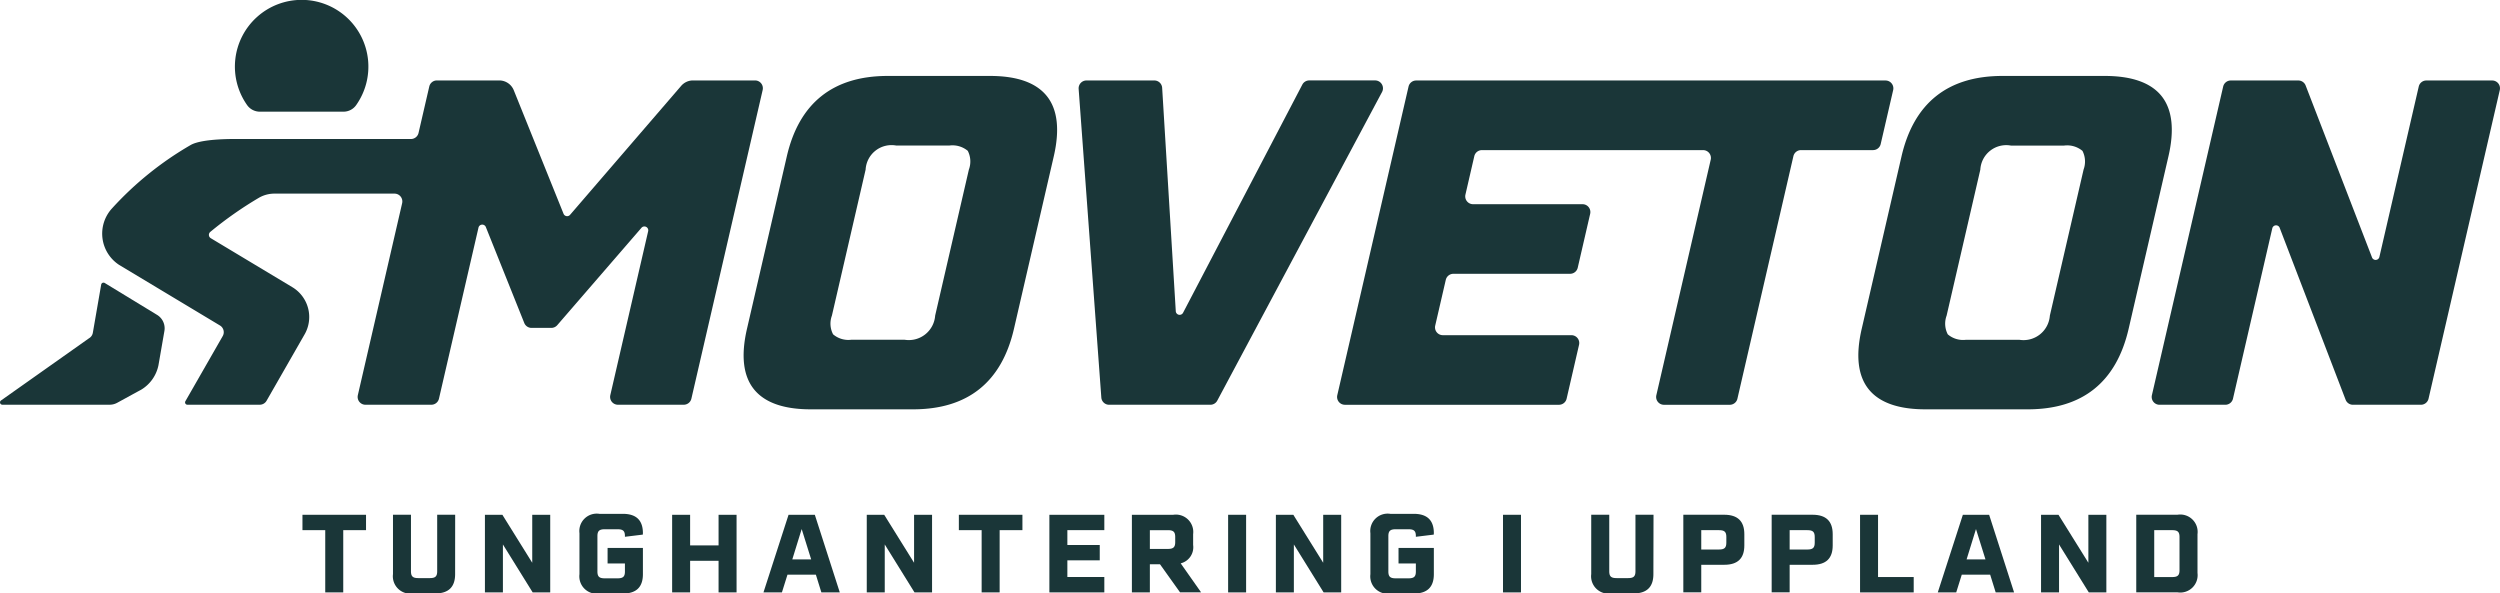 <svg xmlns="http://www.w3.org/2000/svg" width="193.767" height="46" viewBox="0 0 193.767 46">
  <g id="Group_8" data-name="Group 8" transform="translate(-511.827 -363.682)">
    <path id="Path_1443" data-name="Path 1443" d="M533.819,393.917h-1.766v4.825h-1.395v-4.825h-1.766v-1.191h4.927Z" transform="translate(6.378 10.855)" fill="#1a3638"/>
    <path id="Path_1444" data-name="Path 1444" d="M538.815,397.323c0,1.006-.515,1.5-1.555,1.5h-1.716a1.347,1.347,0,0,1-1.545-1.5v-4.6h1.394V397.1c0,.4.143.533.566.533h.9c.423,0,.566-.136.566-.533v-4.377h1.394Z" transform="translate(8.287 10.856)" fill="#1a3638"/>
    <path id="Path_1445" data-name="Path 1445" d="M544.247,392.726v6.017h-1.36l-2.307-3.718v3.718h-1.394v-6.017h1.352l2.315,3.718v-3.718Z" transform="translate(10.226 10.855)" fill="#1a3638"/>
    <path id="Path_1446" data-name="Path 1446" d="M546.7,395.318h2.738v2.036c0,1-.515,1.5-1.555,1.5h-1.816a1.348,1.348,0,0,1-1.547-1.5v-3.178a1.348,1.348,0,0,1,1.547-1.5h1.816c1.04,0,1.555.5,1.555,1.5l-.008.11-1.386.169v-.059c0-.389-.144-.525-.566-.525h-1c-.422,0-.566.136-.566.533v2.738c0,.4.144.533.566.533h1c.422,0,.566-.136.566-.525v-.625H546.7Z" transform="translate(12.219 10.832)" fill="#1a3638"/>
    <path id="Path_1447" data-name="Path 1447" d="M554.742,392.726v6.017h-1.395v-2.451h-2.205v2.451h-1.394v-6.017h1.394V395.1h2.205v-2.374Z" transform="translate(14.174 10.855)" fill="#1a3638"/>
    <path id="Path_1448" data-name="Path 1448" d="M558.961,397.365h-2.2l-.431,1.377H554.9l1.944-6.016h2.037l1.934,6.016h-1.427Zm-.364-1.183-.735-2.351-.727,2.351Z" transform="translate(16.101 10.856)" fill="#1a3638"/>
    <path id="Path_1449" data-name="Path 1449" d="M565.79,392.726v6.017h-1.36l-2.307-3.718v3.718h-1.394v-6.017h1.352l2.315,3.718v-3.718Z" transform="translate(18.278 10.855)" fill="#1a3638"/>
    <path id="Path_1450" data-name="Path 1450" d="M570.852,393.917h-1.766v4.825h-1.395v-4.825h-1.766v-1.191h4.927Z" transform="translate(20.22 10.855)" fill="#1a3638"/>
    <path id="Path_1451" data-name="Path 1451" d="M572.426,393.917v1.149h2.51v1.191h-2.51v1.293h2.865v1.192h-4.259v-6.017h4.259v1.191Z" transform="translate(22.129 10.855)" fill="#1a3638"/>
    <path id="Path_1452" data-name="Path 1452" d="M577.867,396.562h-.787v2.18h-1.393v-6.016h3.2a1.347,1.347,0,0,1,1.547,1.5v.837a1.288,1.288,0,0,1-.964,1.427l1.581,2.247h-1.631Zm-.787-1.191h1.4c.422,0,.565-.135.565-.533v-.387c0-.4-.143-.533-.565-.533h-1.4Z" transform="translate(23.869 10.856)" fill="#1a3638"/>
    <rect id="Rectangle_1702" data-name="Rectangle 1702" width="1.394" height="6.017" transform="translate(607.015 403.581)" fill="#1a3638"/>
    <path id="Path_1453" data-name="Path 1453" d="M588.873,392.726v6.017h-1.361l-2.307-3.718v3.718h-1.394v-6.017h1.352l2.315,3.718v-3.718Z" transform="translate(26.905 10.855)" fill="#1a3638"/>
    <path id="Path_1454" data-name="Path 1454" d="M591.324,395.318h2.738v2.036c0,1-.515,1.5-1.555,1.5h-1.818a1.347,1.347,0,0,1-1.545-1.5v-3.178a1.347,1.347,0,0,1,1.545-1.5h1.818c1.04,0,1.555.5,1.555,1.5l-.008.11-1.386.169v-.059c0-.389-.144-.525-.566-.525h-1c-.423,0-.566.136-.566.533v2.738c0,.4.143.533.566.533h1c.422,0,.566-.136.566-.525v-.625h-1.343Z" transform="translate(28.898 10.832)" fill="#1a3638"/>
    <rect id="Rectangle_1703" data-name="Rectangle 1703" width="1.394" height="6.017" transform="translate(628.32 403.581)" fill="#1a3638"/>
    <path id="Path_1455" data-name="Path 1455" d="M606.421,397.323c0,1.006-.517,1.5-1.555,1.5H603.15a1.347,1.347,0,0,1-1.547-1.5v-4.6H603V397.1c0,.4.143.533.566.533h.9c.422,0,.565-.136.565-.533v-4.377h1.4Z" transform="translate(33.555 10.856)" fill="#1a3638"/>
    <path id="Path_1456" data-name="Path 1456" d="M611.529,394.23v.87c0,1.006-.515,1.5-1.555,1.5H608.19v2.138H606.8v-6.016h3.177C611.014,392.726,611.529,393.223,611.529,394.23Zm-1.394.22c0-.4-.143-.533-.566-.533H608.19v1.5h1.378c.423,0,.566-.136.566-.533Z" transform="translate(35.496 10.856)" fill="#1a3638"/>
    <path id="Path_1457" data-name="Path 1457" d="M616.514,394.23v.87c0,1.006-.515,1.5-1.554,1.5h-1.783v2.138h-1.394v-6.016h3.178C616,392.726,616.514,393.223,616.514,394.23Zm-1.393.22c0-.4-.144-.533-.567-.533h-1.377v1.5h1.377c.423,0,.567-.136.567-.533Z" transform="translate(37.36 10.856)" fill="#1a3638"/>
    <path id="Path_1458" data-name="Path 1458" d="M620.928,397.551v1.192H616.77v-6.017h1.394v4.825Z" transform="translate(39.224 10.855)" fill="#1a3638"/>
    <path id="Path_1459" data-name="Path 1459" d="M625.214,397.365h-2.2l-.431,1.377h-1.429l1.944-6.016h2.037l1.934,6.016h-1.427Zm-.364-1.183-.735-2.351-.727,2.351Z" transform="translate(40.864 10.856)" fill="#1a3638"/>
    <path id="Path_1460" data-name="Path 1460" d="M632.043,392.726v6.017h-1.36l-2.307-3.718v3.718h-1.395v-6.017h1.352l2.316,3.718v-3.718Z" transform="translate(43.041 10.855)" fill="#1a3638"/>
    <path id="Path_1461" data-name="Path 1461" d="M637.1,394.23v3.007a1.347,1.347,0,0,1-1.547,1.5h-3.2v-6.016h3.2A1.347,1.347,0,0,1,637.1,394.23Zm-1.394.22c0-.4-.143-.533-.566-.533h-1.394v3.634h1.394c.423,0,.566-.135.566-.532Z" transform="translate(45.048 10.856)" fill="#1a3638"/>
    <path id="Path_1462" data-name="Path 1462" d="M534.471,371.839a5.173,5.173,0,1,0-8.442-.007,1.212,1.212,0,0,0,.99.506h6.465A1.2,1.2,0,0,0,534.471,371.839Z" transform="translate(4.954 0)" fill="#1a3638"/>
    <path id="Path_1463" data-name="Path 1463" d="M519.67,379.778l-.648,3.739a.61.61,0,0,1-.3.427l-6.8,4.807a.182.182,0,0,0,.089.341h8.315a1.223,1.223,0,0,0,.584-.15c.973-.532,1.679-.92,1.834-1a2.877,2.877,0,0,0,1.366-1.919l.46-2.647a1.218,1.218,0,0,0-.571-1.249l-4.053-2.47A.183.183,0,0,0,519.67,379.778Z" transform="translate(0 5.959)" fill="#1a3638"/>
    <path id="Path_1464" data-name="Path 1464" d="M568.784,368.965l-5.524,23.92a.609.609,0,0,1-.592.47h-5.1a.607.607,0,0,1-.592-.743l2.93-12.692a.3.3,0,0,0-.526-.266l-6.517,7.535a.608.608,0,0,1-.459.21H550.87a.607.607,0,0,1-.563-.382l-2.973-7.422a.3.3,0,0,0-.578.045l-3.061,13.246a.609.609,0,0,1-.592.47H538a.607.607,0,0,1-.592-.743l3.434-14.878a.607.607,0,0,0-.592-.743h-9.3a2.4,2.4,0,0,0-1.185.308,29.135,29.135,0,0,0-3.79,2.657.3.3,0,0,0,.04.493l6.295,3.781a2.7,2.7,0,0,1,.948,3.711l-2.929,5.112a.608.608,0,0,1-.526.3H524.2a.181.181,0,0,1-.158-.272l2.893-5.047a.607.607,0,0,0-.214-.823l-7.821-4.7a2.893,2.893,0,0,1-.559-4.36,25.468,25.468,0,0,1,6.127-4.937c.923-.51,3.45-.455,3.753-.455h13.3a.608.608,0,0,0,.592-.471l.832-3.6a.607.607,0,0,1,.591-.47h4.832a1.216,1.216,0,0,1,1.126.76l3.855,9.568a.3.3,0,0,0,.511.085l8.608-9.991a1.216,1.216,0,0,1,.92-.422h4.814A.606.606,0,0,1,568.784,368.965Z" transform="translate(2.154 1.697)" fill="#1a3638"/>
    <path id="Path_1465" data-name="Path 1465" d="M572.879,367.967h-7.931c-4.234,0-6.866,2.1-7.821,6.24l-3.086,13.36c-.475,2.059-.3,3.632.533,4.675s2.309,1.565,4.408,1.565h7.931c4.234,0,6.865-2.1,7.821-6.24l3.084-13.36c.477-2.061.3-3.634-.533-4.675S574.976,367.967,572.879,367.967Zm-1.64,7.262-2.613,11.316a2.046,2.046,0,0,1-2.371,1.868H562.13a1.821,1.821,0,0,1-1.415-.42,1.784,1.784,0,0,1-.092-1.448l2.613-11.316a2.011,2.011,0,0,1,2.37-1.868h4.124a1.851,1.851,0,0,1,1.425.412A1.812,1.812,0,0,1,571.238,375.229Z" transform="translate(15.682 1.601)" fill="#1a3638"/>
    <path id="Path_1466" data-name="Path 1466" d="M596.186,368.518a.609.609,0,0,0-.521-.3h-5.106a.607.607,0,0,0-.539.327l-9.237,17.671a.3.3,0,0,1-.571-.122l-1.055-17.3a.607.607,0,0,0-.606-.572h-5.261a.609.609,0,0,0-.606.653l1.758,23.92a.606.606,0,0,0,.6.562h7.85a.607.607,0,0,0,.536-.32L596.2,369.116A.606.606,0,0,0,596.186,368.518Z" transform="translate(22.745 1.697)" fill="#1a3638"/>
    <path id="Path_1467" data-name="Path 1467" d="M597.9,374.088l-.688,2.981a.607.607,0,0,0,.592.743h8.484a.608.608,0,0,1,.592.745l-.964,4.178a.608.608,0,0,1-.592.471H596.28a.607.607,0,0,0-.591.471l-.819,3.544a.606.606,0,0,0,.592.743h9.965a.608.608,0,0,1,.591.745l-.964,4.179a.607.607,0,0,1-.592.47H587.871a.606.606,0,0,1-.591-.743l5.523-23.92a.607.607,0,0,1,.592-.471h36.377a.608.608,0,0,1,.592.745l-.966,4.179a.607.607,0,0,1-.591.471h-5.583a.608.608,0,0,0-.592.47l-4.34,18.8a.607.607,0,0,1-.592.47h-5.1a.606.606,0,0,1-.591-.743l4.215-18.253a.608.608,0,0,0-.592-.743H598.494A.607.607,0,0,0,597.9,374.088Z" transform="translate(28.196 1.697)" fill="#1a3638"/>
    <path id="Path_1468" data-name="Path 1468" d="M640.178,369.532c-.827-1.038-2.309-1.565-4.407-1.565h-7.932c-4.234,0-6.865,2.1-7.821,6.24l-3.084,13.36c-.477,2.061-.3,3.632.533,4.675s2.309,1.565,4.407,1.565H629.8c4.235,0,6.866-2.1,7.822-6.24l3.084-13.36C641.186,372.147,641.006,370.574,640.178,369.532Zm-6.049,5.7-2.613,11.316a2.045,2.045,0,0,1-2.37,1.868h-4.124a1.824,1.824,0,0,1-1.416-.42,1.79,1.79,0,0,1-.092-1.448l2.613-11.316a2.012,2.012,0,0,1,2.371-1.868h4.124a1.849,1.849,0,0,1,1.423.412A1.811,1.811,0,0,1,634.129,375.229Z" transform="translate(39.188 1.601)" fill="#1a3638"/>
    <path id="Path_1469" data-name="Path 1469" d="M660.088,368.452a.609.609,0,0,0-.475-.229h-5.1a.606.606,0,0,0-.591.471l-3.047,13.194a.3.3,0,0,1-.578.041l-5.141-13.317a.609.609,0,0,0-.566-.389h-5.234a.607.607,0,0,0-.592.471l-5.524,23.92a.606.606,0,0,0,.592.743h5.1a.608.608,0,0,0,.592-.47l3.044-13.191a.3.3,0,0,1,.58-.041l5.106,13.313a.607.607,0,0,0,.567.389h5.268a.608.608,0,0,0,.592-.47l5.523-23.92A.611.611,0,0,0,660.088,368.452Z" transform="translate(45.374 1.697)" fill="#1a3638"/>
  </g>
</svg>
